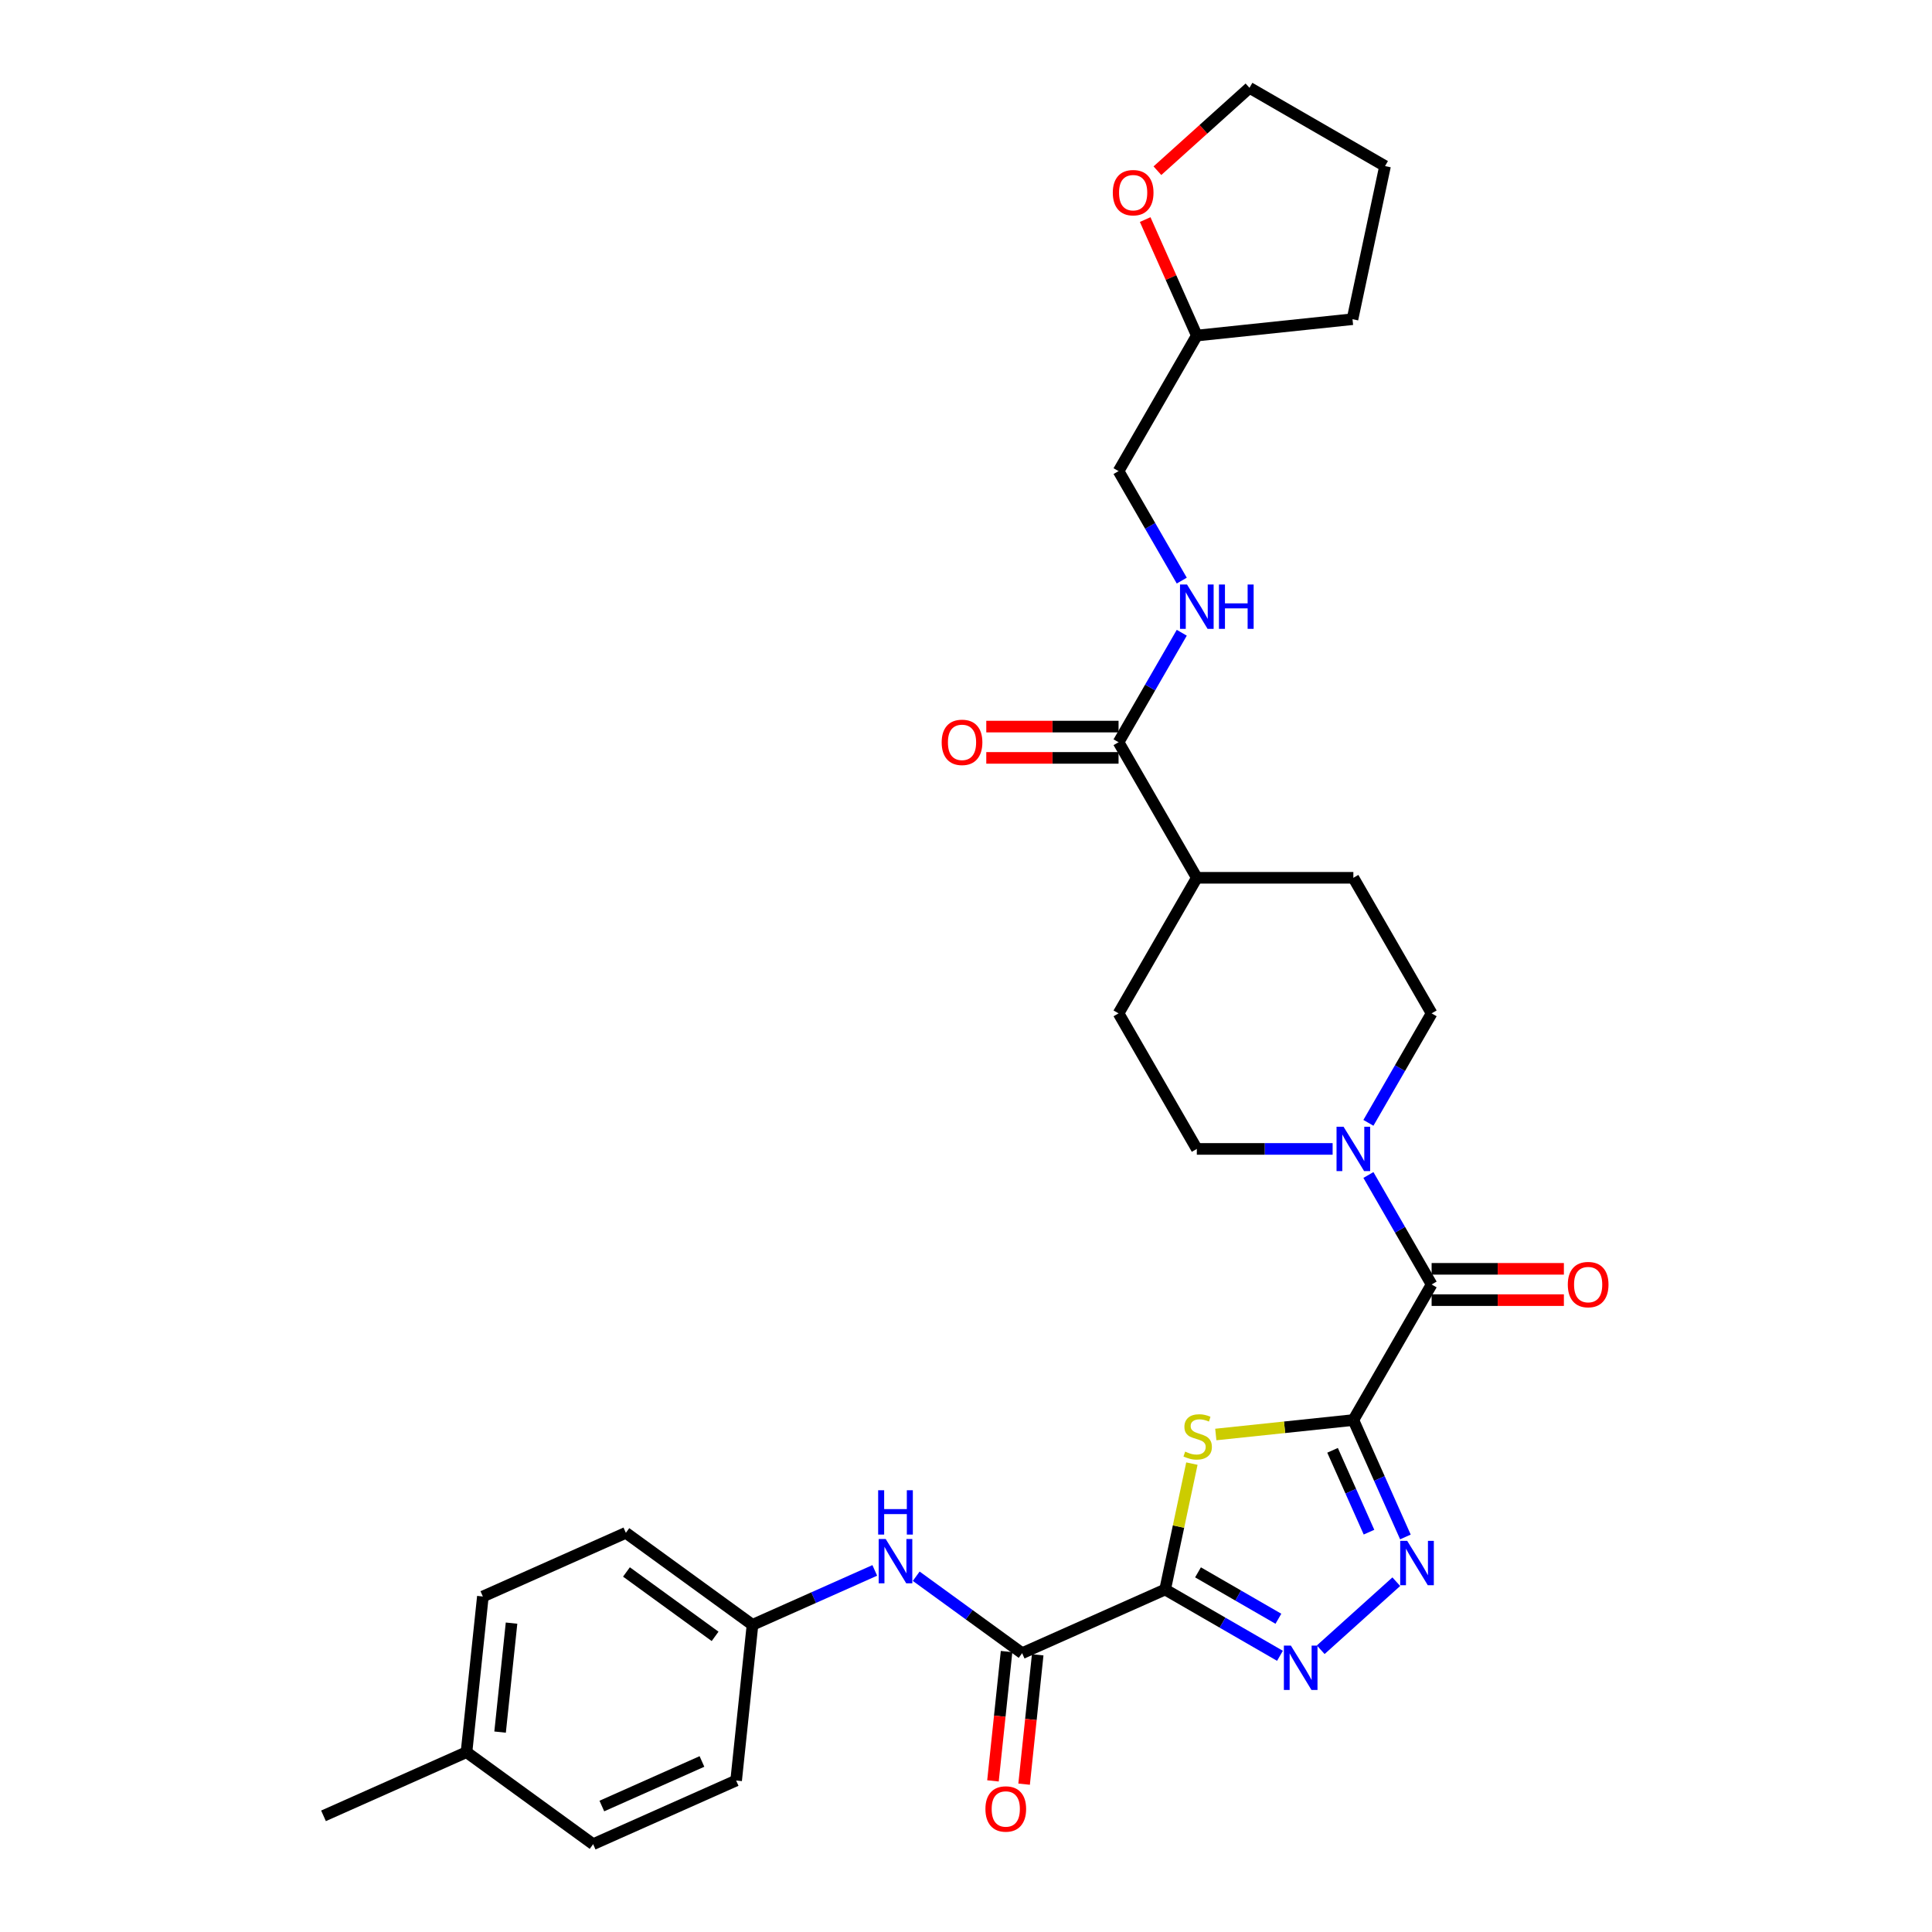 <?xml version='1.0' encoding='iso-8859-1'?>
<svg version='1.1' baseProfile='full'
              xmlns='http://www.w3.org/2000/svg'
                      xmlns:rdkit='http://www.rdkit.org/xml'
                      xmlns:xlink='http://www.w3.org/1999/xlink'
                  xml:space='preserve'
width='1000px' height='1000px' viewBox='0 0 1000 1000'>
<!-- END OF HEADER -->
<rect style='opacity:1.0;fill:#FFFFFF;stroke:none' width='1000' height='1000' x='0' y='0'> </rect>
<path class='bond-1' d='M 700.492,735.01 L 664.895,738.752' style='fill:none;fill-rule:evenodd;stroke:#000000;stroke-width:6px;stroke-linecap:butt;stroke-linejoin:miter;stroke-opacity:1' />
<path class='bond-1' d='M 664.895,738.752 L 629.298,742.493' style='fill:none;fill-rule:evenodd;stroke:#CCCC00;stroke-width:6px;stroke-linecap:butt;stroke-linejoin:miter;stroke-opacity:1' />
<path class='bond-2' d='M 700.492,735.01 L 713.965,765.269' style='fill:none;fill-rule:evenodd;stroke:#000000;stroke-width:6px;stroke-linecap:butt;stroke-linejoin:miter;stroke-opacity:1' />
<path class='bond-2' d='M 713.965,765.269 L 727.437,795.528' style='fill:none;fill-rule:evenodd;stroke:#0000FF;stroke-width:6px;stroke-linecap:butt;stroke-linejoin:miter;stroke-opacity:1' />
<path class='bond-2' d='M 689.731,750.679 L 699.161,771.86' style='fill:none;fill-rule:evenodd;stroke:#000000;stroke-width:6px;stroke-linecap:butt;stroke-linejoin:miter;stroke-opacity:1' />
<path class='bond-2' d='M 699.161,771.86 L 708.592,793.041' style='fill:none;fill-rule:evenodd;stroke:#0000FF;stroke-width:6px;stroke-linecap:butt;stroke-linejoin:miter;stroke-opacity:1' />
<path class='bond-4' d='M 700.492,735.01 L 741.003,664.845' style='fill:none;fill-rule:evenodd;stroke:#000000;stroke-width:6px;stroke-linecap:butt;stroke-linejoin:miter;stroke-opacity:1' />
<path class='bond-0' d='M 603.071,822.729 L 609.997,790.145' style='fill:none;fill-rule:evenodd;stroke:#000000;stroke-width:6px;stroke-linecap:butt;stroke-linejoin:miter;stroke-opacity:1' />
<path class='bond-0' d='M 609.997,790.145 L 616.923,757.561' style='fill:none;fill-rule:evenodd;stroke:#CCCC00;stroke-width:6px;stroke-linecap:butt;stroke-linejoin:miter;stroke-opacity:1' />
<path class='bond-5' d='M 603.071,822.729 L 529.055,855.683' style='fill:none;fill-rule:evenodd;stroke:#000000;stroke-width:6px;stroke-linecap:butt;stroke-linejoin:miter;stroke-opacity:1' />
<path class='bond-31' d='M 603.071,822.729 L 632.79,839.888' style='fill:none;fill-rule:evenodd;stroke:#000000;stroke-width:6px;stroke-linecap:butt;stroke-linejoin:miter;stroke-opacity:1' />
<path class='bond-31' d='M 632.79,839.888 L 662.509,857.046' style='fill:none;fill-rule:evenodd;stroke:#0000FF;stroke-width:6px;stroke-linecap:butt;stroke-linejoin:miter;stroke-opacity:1' />
<path class='bond-31' d='M 620.089,813.844 L 640.892,825.855' style='fill:none;fill-rule:evenodd;stroke:#000000;stroke-width:6px;stroke-linecap:butt;stroke-linejoin:miter;stroke-opacity:1' />
<path class='bond-31' d='M 640.892,825.855 L 661.696,837.866' style='fill:none;fill-rule:evenodd;stroke:#0000FF;stroke-width:6px;stroke-linecap:butt;stroke-linejoin:miter;stroke-opacity:1' />
<path class='bond-3' d='M 722.719,818.685 L 683.603,853.906' style='fill:none;fill-rule:evenodd;stroke:#0000FF;stroke-width:6px;stroke-linecap:butt;stroke-linejoin:miter;stroke-opacity:1' />
<path class='bond-6' d='M 741.003,664.845 L 724.644,636.511' style='fill:none;fill-rule:evenodd;stroke:#000000;stroke-width:6px;stroke-linecap:butt;stroke-linejoin:miter;stroke-opacity:1' />
<path class='bond-6' d='M 724.644,636.511 L 708.286,608.177' style='fill:none;fill-rule:evenodd;stroke:#0000FF;stroke-width:6px;stroke-linecap:butt;stroke-linejoin:miter;stroke-opacity:1' />
<path class='bond-10' d='M 741.003,672.947 L 775.234,672.947' style='fill:none;fill-rule:evenodd;stroke:#000000;stroke-width:6px;stroke-linecap:butt;stroke-linejoin:miter;stroke-opacity:1' />
<path class='bond-10' d='M 775.234,672.947 L 809.465,672.947' style='fill:none;fill-rule:evenodd;stroke:#FF0000;stroke-width:6px;stroke-linecap:butt;stroke-linejoin:miter;stroke-opacity:1' />
<path class='bond-10' d='M 741.003,656.743 L 775.234,656.743' style='fill:none;fill-rule:evenodd;stroke:#000000;stroke-width:6px;stroke-linecap:butt;stroke-linejoin:miter;stroke-opacity:1' />
<path class='bond-10' d='M 775.234,656.743 L 809.465,656.743' style='fill:none;fill-rule:evenodd;stroke:#FF0000;stroke-width:6px;stroke-linecap:butt;stroke-linejoin:miter;stroke-opacity:1' />
<path class='bond-8' d='M 529.055,855.683 L 501.645,835.769' style='fill:none;fill-rule:evenodd;stroke:#000000;stroke-width:6px;stroke-linecap:butt;stroke-linejoin:miter;stroke-opacity:1' />
<path class='bond-8' d='M 501.645,835.769 L 474.235,815.854' style='fill:none;fill-rule:evenodd;stroke:#0000FF;stroke-width:6px;stroke-linecap:butt;stroke-linejoin:miter;stroke-opacity:1' />
<path class='bond-14' d='M 520.997,854.837 L 517.479,888.311' style='fill:none;fill-rule:evenodd;stroke:#000000;stroke-width:6px;stroke-linecap:butt;stroke-linejoin:miter;stroke-opacity:1' />
<path class='bond-14' d='M 517.479,888.311 L 513.96,921.786' style='fill:none;fill-rule:evenodd;stroke:#FF0000;stroke-width:6px;stroke-linecap:butt;stroke-linejoin:miter;stroke-opacity:1' />
<path class='bond-14' d='M 537.112,856.53 L 533.594,890.005' style='fill:none;fill-rule:evenodd;stroke:#000000;stroke-width:6px;stroke-linecap:butt;stroke-linejoin:miter;stroke-opacity:1' />
<path class='bond-14' d='M 533.594,890.005 L 530.076,923.479' style='fill:none;fill-rule:evenodd;stroke:#FF0000;stroke-width:6px;stroke-linecap:butt;stroke-linejoin:miter;stroke-opacity:1' />
<path class='bond-12' d='M 708.286,581.181 L 724.644,552.847' style='fill:none;fill-rule:evenodd;stroke:#0000FF;stroke-width:6px;stroke-linecap:butt;stroke-linejoin:miter;stroke-opacity:1' />
<path class='bond-12' d='M 724.644,552.847 L 741.003,524.513' style='fill:none;fill-rule:evenodd;stroke:#000000;stroke-width:6px;stroke-linecap:butt;stroke-linejoin:miter;stroke-opacity:1' />
<path class='bond-13' d='M 689.765,594.679 L 654.619,594.679' style='fill:none;fill-rule:evenodd;stroke:#0000FF;stroke-width:6px;stroke-linecap:butt;stroke-linejoin:miter;stroke-opacity:1' />
<path class='bond-13' d='M 654.619,594.679 L 619.472,594.679' style='fill:none;fill-rule:evenodd;stroke:#000000;stroke-width:6px;stroke-linecap:butt;stroke-linejoin:miter;stroke-opacity:1' />
<path class='bond-7' d='M 578.962,384.181 L 619.472,454.347' style='fill:none;fill-rule:evenodd;stroke:#000000;stroke-width:6px;stroke-linecap:butt;stroke-linejoin:miter;stroke-opacity:1' />
<path class='bond-9' d='M 578.962,384.181 L 595.32,355.847' style='fill:none;fill-rule:evenodd;stroke:#000000;stroke-width:6px;stroke-linecap:butt;stroke-linejoin:miter;stroke-opacity:1' />
<path class='bond-9' d='M 595.32,355.847 L 611.679,327.513' style='fill:none;fill-rule:evenodd;stroke:#0000FF;stroke-width:6px;stroke-linecap:butt;stroke-linejoin:miter;stroke-opacity:1' />
<path class='bond-15' d='M 578.962,376.079 L 544.731,376.079' style='fill:none;fill-rule:evenodd;stroke:#000000;stroke-width:6px;stroke-linecap:butt;stroke-linejoin:miter;stroke-opacity:1' />
<path class='bond-15' d='M 544.731,376.079 L 510.499,376.079' style='fill:none;fill-rule:evenodd;stroke:#FF0000;stroke-width:6px;stroke-linecap:butt;stroke-linejoin:miter;stroke-opacity:1' />
<path class='bond-15' d='M 578.962,392.283 L 544.731,392.283' style='fill:none;fill-rule:evenodd;stroke:#000000;stroke-width:6px;stroke-linecap:butt;stroke-linejoin:miter;stroke-opacity:1' />
<path class='bond-15' d='M 544.731,392.283 L 510.499,392.283' style='fill:none;fill-rule:evenodd;stroke:#FF0000;stroke-width:6px;stroke-linecap:butt;stroke-linejoin:miter;stroke-opacity:1' />
<path class='bond-19' d='M 452.781,812.837 L 421.136,826.926' style='fill:none;fill-rule:evenodd;stroke:#0000FF;stroke-width:6px;stroke-linecap:butt;stroke-linejoin:miter;stroke-opacity:1' />
<path class='bond-19' d='M 421.136,826.926 L 389.492,841.015' style='fill:none;fill-rule:evenodd;stroke:#000000;stroke-width:6px;stroke-linecap:butt;stroke-linejoin:miter;stroke-opacity:1' />
<path class='bond-20' d='M 611.679,300.517 L 595.32,272.184' style='fill:none;fill-rule:evenodd;stroke:#0000FF;stroke-width:6px;stroke-linecap:butt;stroke-linejoin:miter;stroke-opacity:1' />
<path class='bond-20' d='M 595.32,272.184 L 578.962,243.85' style='fill:none;fill-rule:evenodd;stroke:#000000;stroke-width:6px;stroke-linecap:butt;stroke-linejoin:miter;stroke-opacity:1' />
<path class='bond-11' d='M 619.472,454.347 L 578.962,524.513' style='fill:none;fill-rule:evenodd;stroke:#000000;stroke-width:6px;stroke-linecap:butt;stroke-linejoin:miter;stroke-opacity:1' />
<path class='bond-32' d='M 619.472,454.347 L 700.492,454.347' style='fill:none;fill-rule:evenodd;stroke:#000000;stroke-width:6px;stroke-linecap:butt;stroke-linejoin:miter;stroke-opacity:1' />
<path class='bond-17' d='M 741.003,524.513 L 700.492,454.347' style='fill:none;fill-rule:evenodd;stroke:#000000;stroke-width:6px;stroke-linecap:butt;stroke-linejoin:miter;stroke-opacity:1' />
<path class='bond-18' d='M 619.472,594.679 L 578.962,524.513' style='fill:none;fill-rule:evenodd;stroke:#000000;stroke-width:6px;stroke-linecap:butt;stroke-linejoin:miter;stroke-opacity:1' />
<path class='bond-16' d='M 592.744,113.652 L 606.108,143.668' style='fill:none;fill-rule:evenodd;stroke:#FF0000;stroke-width:6px;stroke-linecap:butt;stroke-linejoin:miter;stroke-opacity:1' />
<path class='bond-16' d='M 606.108,143.668 L 619.472,173.684' style='fill:none;fill-rule:evenodd;stroke:#000000;stroke-width:6px;stroke-linecap:butt;stroke-linejoin:miter;stroke-opacity:1' />
<path class='bond-27' d='M 599.076,88.36 L 622.902,66.907' style='fill:none;fill-rule:evenodd;stroke:#FF0000;stroke-width:6px;stroke-linecap:butt;stroke-linejoin:miter;stroke-opacity:1' />
<path class='bond-27' d='M 622.902,66.907 L 646.728,45.455' style='fill:none;fill-rule:evenodd;stroke:#000000;stroke-width:6px;stroke-linecap:butt;stroke-linejoin:miter;stroke-opacity:1' />
<path class='bond-23' d='M 389.492,841.015 L 381.023,921.591' style='fill:none;fill-rule:evenodd;stroke:#000000;stroke-width:6px;stroke-linecap:butt;stroke-linejoin:miter;stroke-opacity:1' />
<path class='bond-24' d='M 389.492,841.015 L 323.945,793.392' style='fill:none;fill-rule:evenodd;stroke:#000000;stroke-width:6px;stroke-linecap:butt;stroke-linejoin:miter;stroke-opacity:1' />
<path class='bond-24' d='M 370.135,846.981 L 324.252,813.645' style='fill:none;fill-rule:evenodd;stroke:#000000;stroke-width:6px;stroke-linecap:butt;stroke-linejoin:miter;stroke-opacity:1' />
<path class='bond-21' d='M 578.962,243.85 L 619.472,173.684' style='fill:none;fill-rule:evenodd;stroke:#000000;stroke-width:6px;stroke-linecap:butt;stroke-linejoin:miter;stroke-opacity:1' />
<path class='bond-29' d='M 619.472,173.684 L 700.049,165.215' style='fill:none;fill-rule:evenodd;stroke:#000000;stroke-width:6px;stroke-linecap:butt;stroke-linejoin:miter;stroke-opacity:1' />
<path class='bond-22' d='M 241.46,906.923 L 249.929,826.346' style='fill:none;fill-rule:evenodd;stroke:#000000;stroke-width:6px;stroke-linecap:butt;stroke-linejoin:miter;stroke-opacity:1' />
<path class='bond-22' d='M 258.846,896.53 L 264.774,840.126' style='fill:none;fill-rule:evenodd;stroke:#000000;stroke-width:6px;stroke-linecap:butt;stroke-linejoin:miter;stroke-opacity:1' />
<path class='bond-28' d='M 241.46,906.923 L 167.444,939.877' style='fill:none;fill-rule:evenodd;stroke:#000000;stroke-width:6px;stroke-linecap:butt;stroke-linejoin:miter;stroke-opacity:1' />
<path class='bond-33' d='M 241.46,906.923 L 307.007,954.545' style='fill:none;fill-rule:evenodd;stroke:#000000;stroke-width:6px;stroke-linecap:butt;stroke-linejoin:miter;stroke-opacity:1' />
<path class='bond-26' d='M 381.023,921.591 L 307.007,954.545' style='fill:none;fill-rule:evenodd;stroke:#000000;stroke-width:6px;stroke-linecap:butt;stroke-linejoin:miter;stroke-opacity:1' />
<path class='bond-26' d='M 363.33,911.731 L 311.519,934.799' style='fill:none;fill-rule:evenodd;stroke:#000000;stroke-width:6px;stroke-linecap:butt;stroke-linejoin:miter;stroke-opacity:1' />
<path class='bond-25' d='M 323.945,793.392 L 249.929,826.346' style='fill:none;fill-rule:evenodd;stroke:#000000;stroke-width:6px;stroke-linecap:butt;stroke-linejoin:miter;stroke-opacity:1' />
<path class='bond-34' d='M 646.728,45.455 L 716.894,85.965' style='fill:none;fill-rule:evenodd;stroke:#000000;stroke-width:6px;stroke-linecap:butt;stroke-linejoin:miter;stroke-opacity:1' />
<path class='bond-30' d='M 700.049,165.215 L 716.894,85.965' style='fill:none;fill-rule:evenodd;stroke:#000000;stroke-width:6px;stroke-linecap:butt;stroke-linejoin:miter;stroke-opacity:1' />
<path  class='atom-2' d='M 613.434 751.355
Q 613.693 751.452, 614.763 751.906
Q 615.832 752.359, 616.999 752.651
Q 618.198 752.91, 619.365 752.91
Q 621.536 752.91, 622.8 751.873
Q 624.064 750.804, 624.064 748.956
Q 624.064 747.692, 623.416 746.915
Q 622.8 746.137, 621.828 745.716
Q 620.856 745.294, 619.235 744.808
Q 617.194 744.192, 615.962 743.609
Q 614.763 743.026, 613.888 741.794
Q 613.045 740.563, 613.045 738.489
Q 613.045 735.604, 614.99 733.822
Q 616.967 732.039, 620.856 732.039
Q 623.513 732.039, 626.527 733.303
L 625.782 735.799
Q 623.027 734.664, 620.953 734.664
Q 618.717 734.664, 617.485 735.604
Q 616.254 736.512, 616.286 738.1
Q 616.286 739.331, 616.902 740.077
Q 617.55 740.822, 618.457 741.243
Q 619.397 741.665, 620.953 742.151
Q 623.027 742.799, 624.259 743.447
Q 625.49 744.095, 626.365 745.424
Q 627.272 746.72, 627.272 748.956
Q 627.272 752.132, 625.134 753.85
Q 623.027 755.535, 619.494 755.535
Q 617.453 755.535, 615.897 755.082
Q 614.374 754.66, 612.559 753.915
L 613.434 751.355
' fill='#CCCC00'/>
<path  class='atom-3' d='M 728.375 797.554
L 735.893 809.707
Q 736.639 810.906, 737.838 813.077
Q 739.037 815.249, 739.102 815.378
L 739.102 797.554
L 742.148 797.554
L 742.148 820.499
L 739.005 820.499
L 730.935 807.211
Q 729.995 805.656, 728.99 803.873
Q 728.018 802.091, 727.726 801.54
L 727.726 820.499
L 724.745 820.499
L 724.745 797.554
L 728.375 797.554
' fill='#0000FF'/>
<path  class='atom-4' d='M 668.165 851.767
L 675.683 863.92
Q 676.429 865.119, 677.628 867.291
Q 678.827 869.462, 678.892 869.592
L 678.892 851.767
L 681.938 851.767
L 681.938 874.712
L 678.795 874.712
L 670.725 861.425
Q 669.785 859.869, 668.78 858.087
Q 667.808 856.304, 667.516 855.753
L 667.516 874.712
L 664.535 874.712
L 664.535 851.767
L 668.165 851.767
' fill='#0000FF'/>
<path  class='atom-7' d='M 695.421 583.206
L 702.939 595.359
Q 703.685 596.558, 704.884 598.73
Q 706.083 600.901, 706.148 601.031
L 706.148 583.206
L 709.194 583.206
L 709.194 606.151
L 706.05 606.151
L 697.981 592.864
Q 697.041 591.308, 696.036 589.526
Q 695.064 587.743, 694.772 587.192
L 694.772 606.151
L 691.791 606.151
L 691.791 583.206
L 695.421 583.206
' fill='#0000FF'/>
<path  class='atom-9' d='M 458.436 796.588
L 465.955 808.741
Q 466.7 809.94, 467.899 812.112
Q 469.098 814.283, 469.163 814.413
L 469.163 796.588
L 472.209 796.588
L 472.209 819.533
L 469.066 819.533
L 460.996 806.246
Q 460.056 804.69, 459.052 802.908
Q 458.079 801.125, 457.788 800.574
L 457.788 819.533
L 454.806 819.533
L 454.806 796.588
L 458.436 796.588
' fill='#0000FF'/>
<path  class='atom-9' d='M 454.531 771.349
L 457.642 771.349
L 457.642 781.104
L 469.374 781.104
L 469.374 771.349
L 472.485 771.349
L 472.485 794.294
L 469.374 794.294
L 469.374 783.696
L 457.642 783.696
L 457.642 794.294
L 454.531 794.294
L 454.531 771.349
' fill='#0000FF'/>
<path  class='atom-10' d='M 614.4 302.543
L 621.919 314.696
Q 622.664 315.895, 623.863 318.066
Q 625.062 320.238, 625.127 320.367
L 625.127 302.543
L 628.174 302.543
L 628.174 325.488
L 625.03 325.488
L 616.96 312.201
Q 616.02 310.645, 615.016 308.863
Q 614.044 307.08, 613.752 306.529
L 613.752 325.488
L 610.77 325.488
L 610.77 302.543
L 614.4 302.543
' fill='#0000FF'/>
<path  class='atom-10' d='M 630.928 302.543
L 634.039 302.543
L 634.039 312.298
L 645.771 312.298
L 645.771 302.543
L 648.882 302.543
L 648.882 325.488
L 645.771 325.488
L 645.771 314.89
L 634.039 314.89
L 634.039 325.488
L 630.928 325.488
L 630.928 302.543
' fill='#0000FF'/>
<path  class='atom-11' d='M 811.491 664.909
Q 811.491 659.4, 814.213 656.321
Q 816.935 653.242, 822.023 653.242
Q 827.111 653.242, 829.834 656.321
Q 832.556 659.4, 832.556 664.909
Q 832.556 670.484, 829.801 673.66
Q 827.047 676.803, 822.023 676.803
Q 816.968 676.803, 814.213 673.66
Q 811.491 670.516, 811.491 664.909
M 822.023 674.211
Q 825.523 674.211, 827.403 671.877
Q 829.315 669.511, 829.315 664.909
Q 829.315 660.405, 827.403 658.136
Q 825.523 655.835, 822.023 655.835
Q 818.523 655.835, 816.611 658.104
Q 814.731 660.372, 814.731 664.909
Q 814.731 669.544, 816.611 671.877
Q 818.523 674.211, 822.023 674.211
' fill='#FF0000'/>
<path  class='atom-15' d='M 510.053 936.325
Q 510.053 930.816, 512.775 927.737
Q 515.498 924.658, 520.586 924.658
Q 525.674 924.658, 528.396 927.737
Q 531.118 930.816, 531.118 936.325
Q 531.118 941.899, 528.364 945.075
Q 525.609 948.219, 520.586 948.219
Q 515.53 948.219, 512.775 945.075
Q 510.053 941.932, 510.053 936.325
M 520.586 945.626
Q 524.086 945.626, 525.966 943.293
Q 527.878 940.927, 527.878 936.325
Q 527.878 931.82, 525.966 929.552
Q 524.086 927.251, 520.586 927.251
Q 517.086 927.251, 515.174 929.519
Q 513.294 931.788, 513.294 936.325
Q 513.294 940.959, 515.174 943.293
Q 517.086 945.626, 520.586 945.626
' fill='#FF0000'/>
<path  class='atom-16' d='M 487.409 384.246
Q 487.409 378.737, 490.131 375.658
Q 492.853 372.579, 497.941 372.579
Q 503.029 372.579, 505.752 375.658
Q 508.474 378.737, 508.474 384.246
Q 508.474 389.82, 505.719 392.996
Q 502.964 396.14, 497.941 396.14
Q 492.886 396.14, 490.131 392.996
Q 487.409 389.853, 487.409 384.246
M 497.941 393.547
Q 501.441 393.547, 503.321 391.214
Q 505.233 388.848, 505.233 384.246
Q 505.233 379.741, 503.321 377.473
Q 501.441 375.172, 497.941 375.172
Q 494.441 375.172, 492.529 377.44
Q 490.649 379.709, 490.649 384.246
Q 490.649 388.88, 492.529 391.214
Q 494.441 393.547, 497.941 393.547
' fill='#FF0000'/>
<path  class='atom-17' d='M 575.985 99.733
Q 575.985 94.223, 578.708 91.144
Q 581.43 88.066, 586.518 88.066
Q 591.606 88.066, 594.328 91.144
Q 597.051 94.223, 597.051 99.733
Q 597.051 105.307, 594.296 108.483
Q 591.541 111.626, 586.518 111.626
Q 581.462 111.626, 578.708 108.483
Q 575.985 105.339, 575.985 99.733
M 586.518 109.034
Q 590.018 109.034, 591.898 106.7
Q 593.81 104.335, 593.81 99.733
Q 593.81 95.228, 591.898 92.959
Q 590.018 90.658, 586.518 90.658
Q 583.018 90.658, 581.106 92.927
Q 579.226 95.195, 579.226 99.733
Q 579.226 104.367, 581.106 106.7
Q 583.018 109.034, 586.518 109.034
' fill='#FF0000'/>
</svg>
